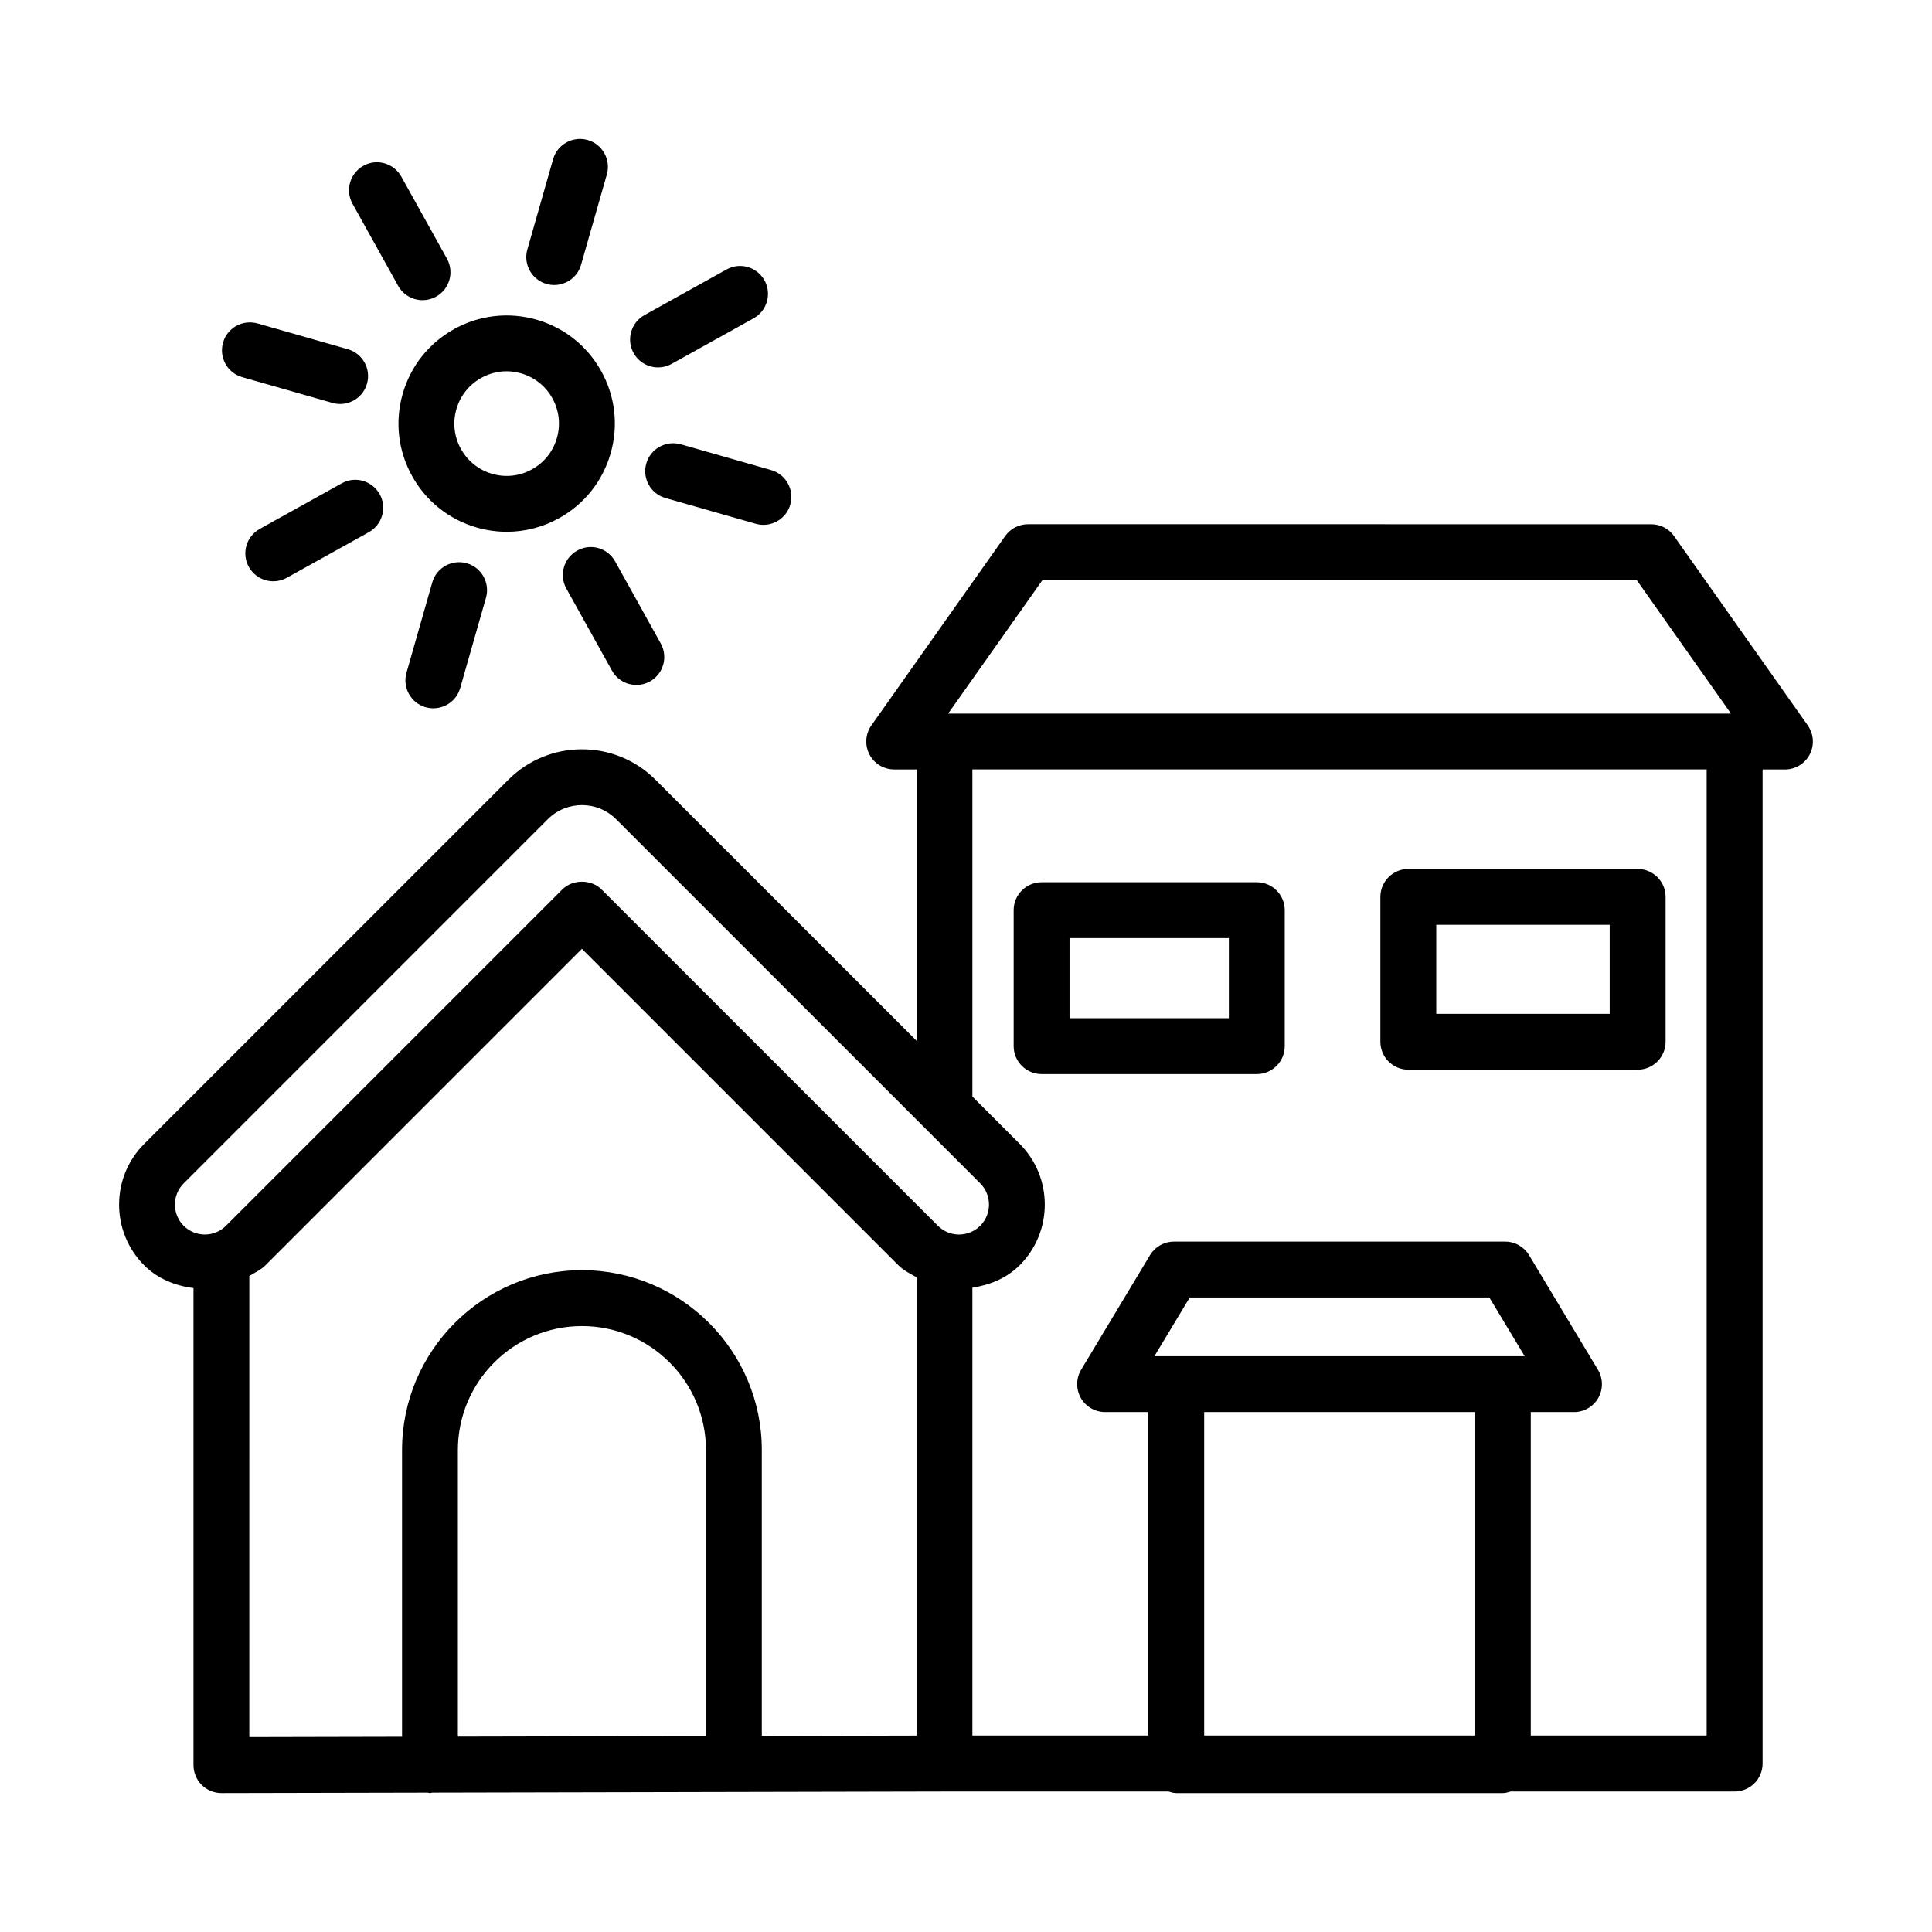 <?xml version="1.0" encoding="UTF-8"?>
<!-- The Best Svg Icon site in the world: iconSvg.co, Visit us! https://iconsvg.co -->
<svg fill="#000000" width="800px" height="800px" version="1.1" viewBox="144 144 512 512" xmlns="http://www.w3.org/2000/svg">
 <g>
  <path d="m623.08 336.24-35.445-50.184c-1.391-1.961-3.648-3.125-6.051-3.125l-165.16-0.004c-2.402 0-4.66 1.164-6.043 3.125l-35.453 50.184c-1.598 2.258-1.797 5.223-0.523 7.68 1.266 2.457 3.805 3.992 6.566 3.992h5.926v71.902l-69.172-69.164c-10.738-10.758-28.254-10.777-39.012 0l-96.516 96.516c-8.852 8.852-8.852 23.285 0.008 32.156 3.656 3.652 8.309 5.41 13.07 6.051v126.41c0 1.969 0.777 3.848 2.168 5.238s3.269 2.168 5.231 2.168h0.02l54.668-0.117c0.203 0.016 0.375 0.117 0.586 0.117s0.391-0.102 0.598-0.121l135.77-0.293h59.355c0.664 0.195 1.324 0.414 2.051 0.414h86.551c0.727 0 1.387-0.219 2.051-0.414h59.371c4.082 0 7.406-3.324 7.406-7.406v-263.45h5.926c2.766 0 5.293-1.535 6.574-3.992 1.262-2.457 1.066-5.418-0.523-7.676zm-202.82-38.516h157.49l24.984 35.391h-207.47zm-227.59 159.89 96.504-96.516c2.492-2.492 5.773-3.738 9.043-3.738 3.277 0 6.559 1.246 9.051 3.738l81.789 81.789c0.008 0.008 0.016 0.016 0.023 0.023l14.684 14.684c3.098 3.109 3.098 8.148 0.008 11.238-3.098 3.09-8.141 3.125-11.227 0l-89.098-89.09c-2.766-2.781-7.695-2.781-10.461 0l-89.09 89.09c-3.09 3.109-8.129 3.09-11.219 0.02-3.098-3.109-3.098-8.148-0.008-11.238zm17.402 24.531c1.457-0.902 3.019-1.574 4.281-2.832l83.859-83.867 83.867 83.867c1.422 1.414 3.156 2.223 4.816 3.184v121.46l-41.008 0.094v-75.766c0-26.285-21.391-47.676-47.676-47.676s-47.664 21.391-47.664 47.676v75.98l-40.477 0.09 0.004-122.21zm121.02 121.94-65.75 0.148v-75.949c0-18.121 14.75-32.859 32.879-32.859 18.121 0 32.871 14.742 32.871 32.859zm118.84-100.68 9.359-15.555h79.398l9.359 15.555zm84.926 14.812v85.719h-71.738v-85.719zm61.422 85.719h-46.609v-85.719h11.453c2.672 0 5.129-1.445 6.449-3.758 1.301-2.332 1.266-5.168-0.109-7.461l-18.246-30.367c-1.336-2.223-3.738-3.594-6.34-3.594h-87.777c-2.602 0-5.004 1.371-6.34 3.594l-18.246 30.367c-1.371 2.293-1.41 5.129-0.09 7.461 1.301 2.312 3.758 3.758 6.43 3.758h11.453v85.719h-46.617v-118.68c4.574-0.727 9.027-2.445 12.547-5.969 8.852-8.852 8.852-23.285 0-32.137l-0.008-0.02-12.539-12.535v-86.695h194.59z"/>
  <path d="m517.22 427.48h60.773c4.082 0 7.406-3.324 7.406-7.406v-38.391c0-4.082-3.324-7.398-7.406-7.398h-60.773c-4.082 0-7.406 3.316-7.406 7.398v38.391c0 4.082 3.324 7.406 7.406 7.406zm7.406-38.398h45.957v23.594h-45.957z"/>
  <path d="m420.03 428.64h57.031c4.082 0 7.406-3.324 7.406-7.406v-36.031c0-4.082-3.324-7.398-7.406-7.398h-57.031c-4.082 0-7.398 3.316-7.398 7.398v36.031c0 4.082 3.312 7.406 7.398 7.406zm7.406-36.039h42.219v21.234h-42.219z"/>
  <path d="m250.71 248.39c-2.098 7.359-1.211 15.102 2.512 21.785 3.723 6.691 9.82 11.535 17.18 13.641 2.609 0.742 5.266 1.109 7.914 1.109 4.805 0 9.555-1.219 13.875-3.621 6.691-3.723 11.535-9.82 13.641-17.18 2.098-7.359 1.211-15.102-2.512-21.785-3.723-6.691-9.82-11.535-17.18-13.641-7.336-2.07-15.086-1.211-21.785 2.512s-11.543 9.816-13.645 17.18zm14.234 4.066c1.012-3.559 3.359-6.512 6.594-8.309 2.086-1.164 4.391-1.754 6.711-1.754 1.273 0 2.555 0.18 3.82 0.543 3.559 1.012 6.512 3.359 8.309 6.594s2.231 6.973 1.211 10.531c-1.012 3.559-3.359 6.512-6.594 8.309-3.254 1.816-6.992 2.223-10.531 1.211-3.559-1.012-6.512-3.359-8.309-6.594-1.797-3.234-2.234-6.973-1.211-10.531z"/>
  <path d="m288.84 219.25c0.676 0.191 1.363 0.281 2.031 0.281 3.223 0 6.188-2.113 7.117-5.367l6.828-23.918c1.121-3.93-1.156-8.031-5.086-9.148-3.938-1.102-8.031 1.156-9.148 5.086l-6.828 23.918c-1.121 3.93 1.156 8.031 5.086 9.148z"/>
  <path d="m249.51 219.74c1.355 2.43 3.875 3.805 6.477 3.805 1.211 0 2.449-0.297 3.586-0.93 3.566-1.988 4.859-6.496 2.871-10.062l-12.086-21.742c-1.996-3.566-6.484-4.887-10.062-2.871-3.566 1.988-4.859 6.496-2.871 10.062z"/>
  <path d="m208.19 243.95 23.918 6.828c0.676 0.191 1.363 0.281 2.031 0.281 3.223 0 6.188-2.113 7.117-5.367 1.121-3.93-1.156-8.031-5.086-9.148l-23.918-6.828c-3.957-1.102-8.031 1.156-9.148 5.086-1.117 3.93 1.156 8.031 5.086 9.148z"/>
  <path d="m234.56 272.09-21.742 12.086c-3.566 1.988-4.859 6.496-2.871 10.062 1.355 2.43 3.875 3.805 6.477 3.805 1.211 0 2.449-0.297 3.586-0.93l21.742-12.086c3.566-1.988 4.859-6.496 2.871-10.062-2.004-3.57-6.492-4.887-10.062-2.875z"/>
  <path d="m267.7 293.27c-3.945-1.109-8.031 1.156-9.148 5.086l-6.828 23.918c-1.121 3.93 1.156 8.031 5.086 9.148 0.676 0.191 1.363 0.281 2.031 0.281 3.223 0 6.188-2.113 7.117-5.367l6.828-23.918c1.121-3.93-1.156-8.031-5.086-9.148z"/>
  <path d="m296.96 289.91c-3.566 1.988-4.859 6.496-2.871 10.062l12.086 21.742c1.355 2.43 3.875 3.805 6.477 3.805 1.211 0 2.449-0.297 3.586-0.93 3.566-1.988 4.859-6.496 2.871-10.062l-12.086-21.742c-1.984-3.582-6.484-4.883-10.062-2.875z"/>
  <path d="m315.27 266.83c-1.121 3.93 1.156 8.031 5.086 9.148l23.926 6.828c0.676 0.191 1.363 0.281 2.031 0.281 3.223 0 6.188-2.113 7.117-5.367 1.121-3.93-1.156-8.031-5.086-9.148l-23.926-6.828c-3.953-1.094-8.027 1.164-9.148 5.086z"/>
  <path d="m318.39 241.37c1.211 0 2.449-0.297 3.586-0.93l21.742-12.086c3.566-1.988 4.859-6.496 2.871-10.062-1.996-3.566-6.484-4.887-10.062-2.871l-21.742 12.086c-3.566 1.988-4.859 6.496-2.871 10.062 1.355 2.426 3.875 3.801 6.477 3.801z"/>
 </g>
</svg>